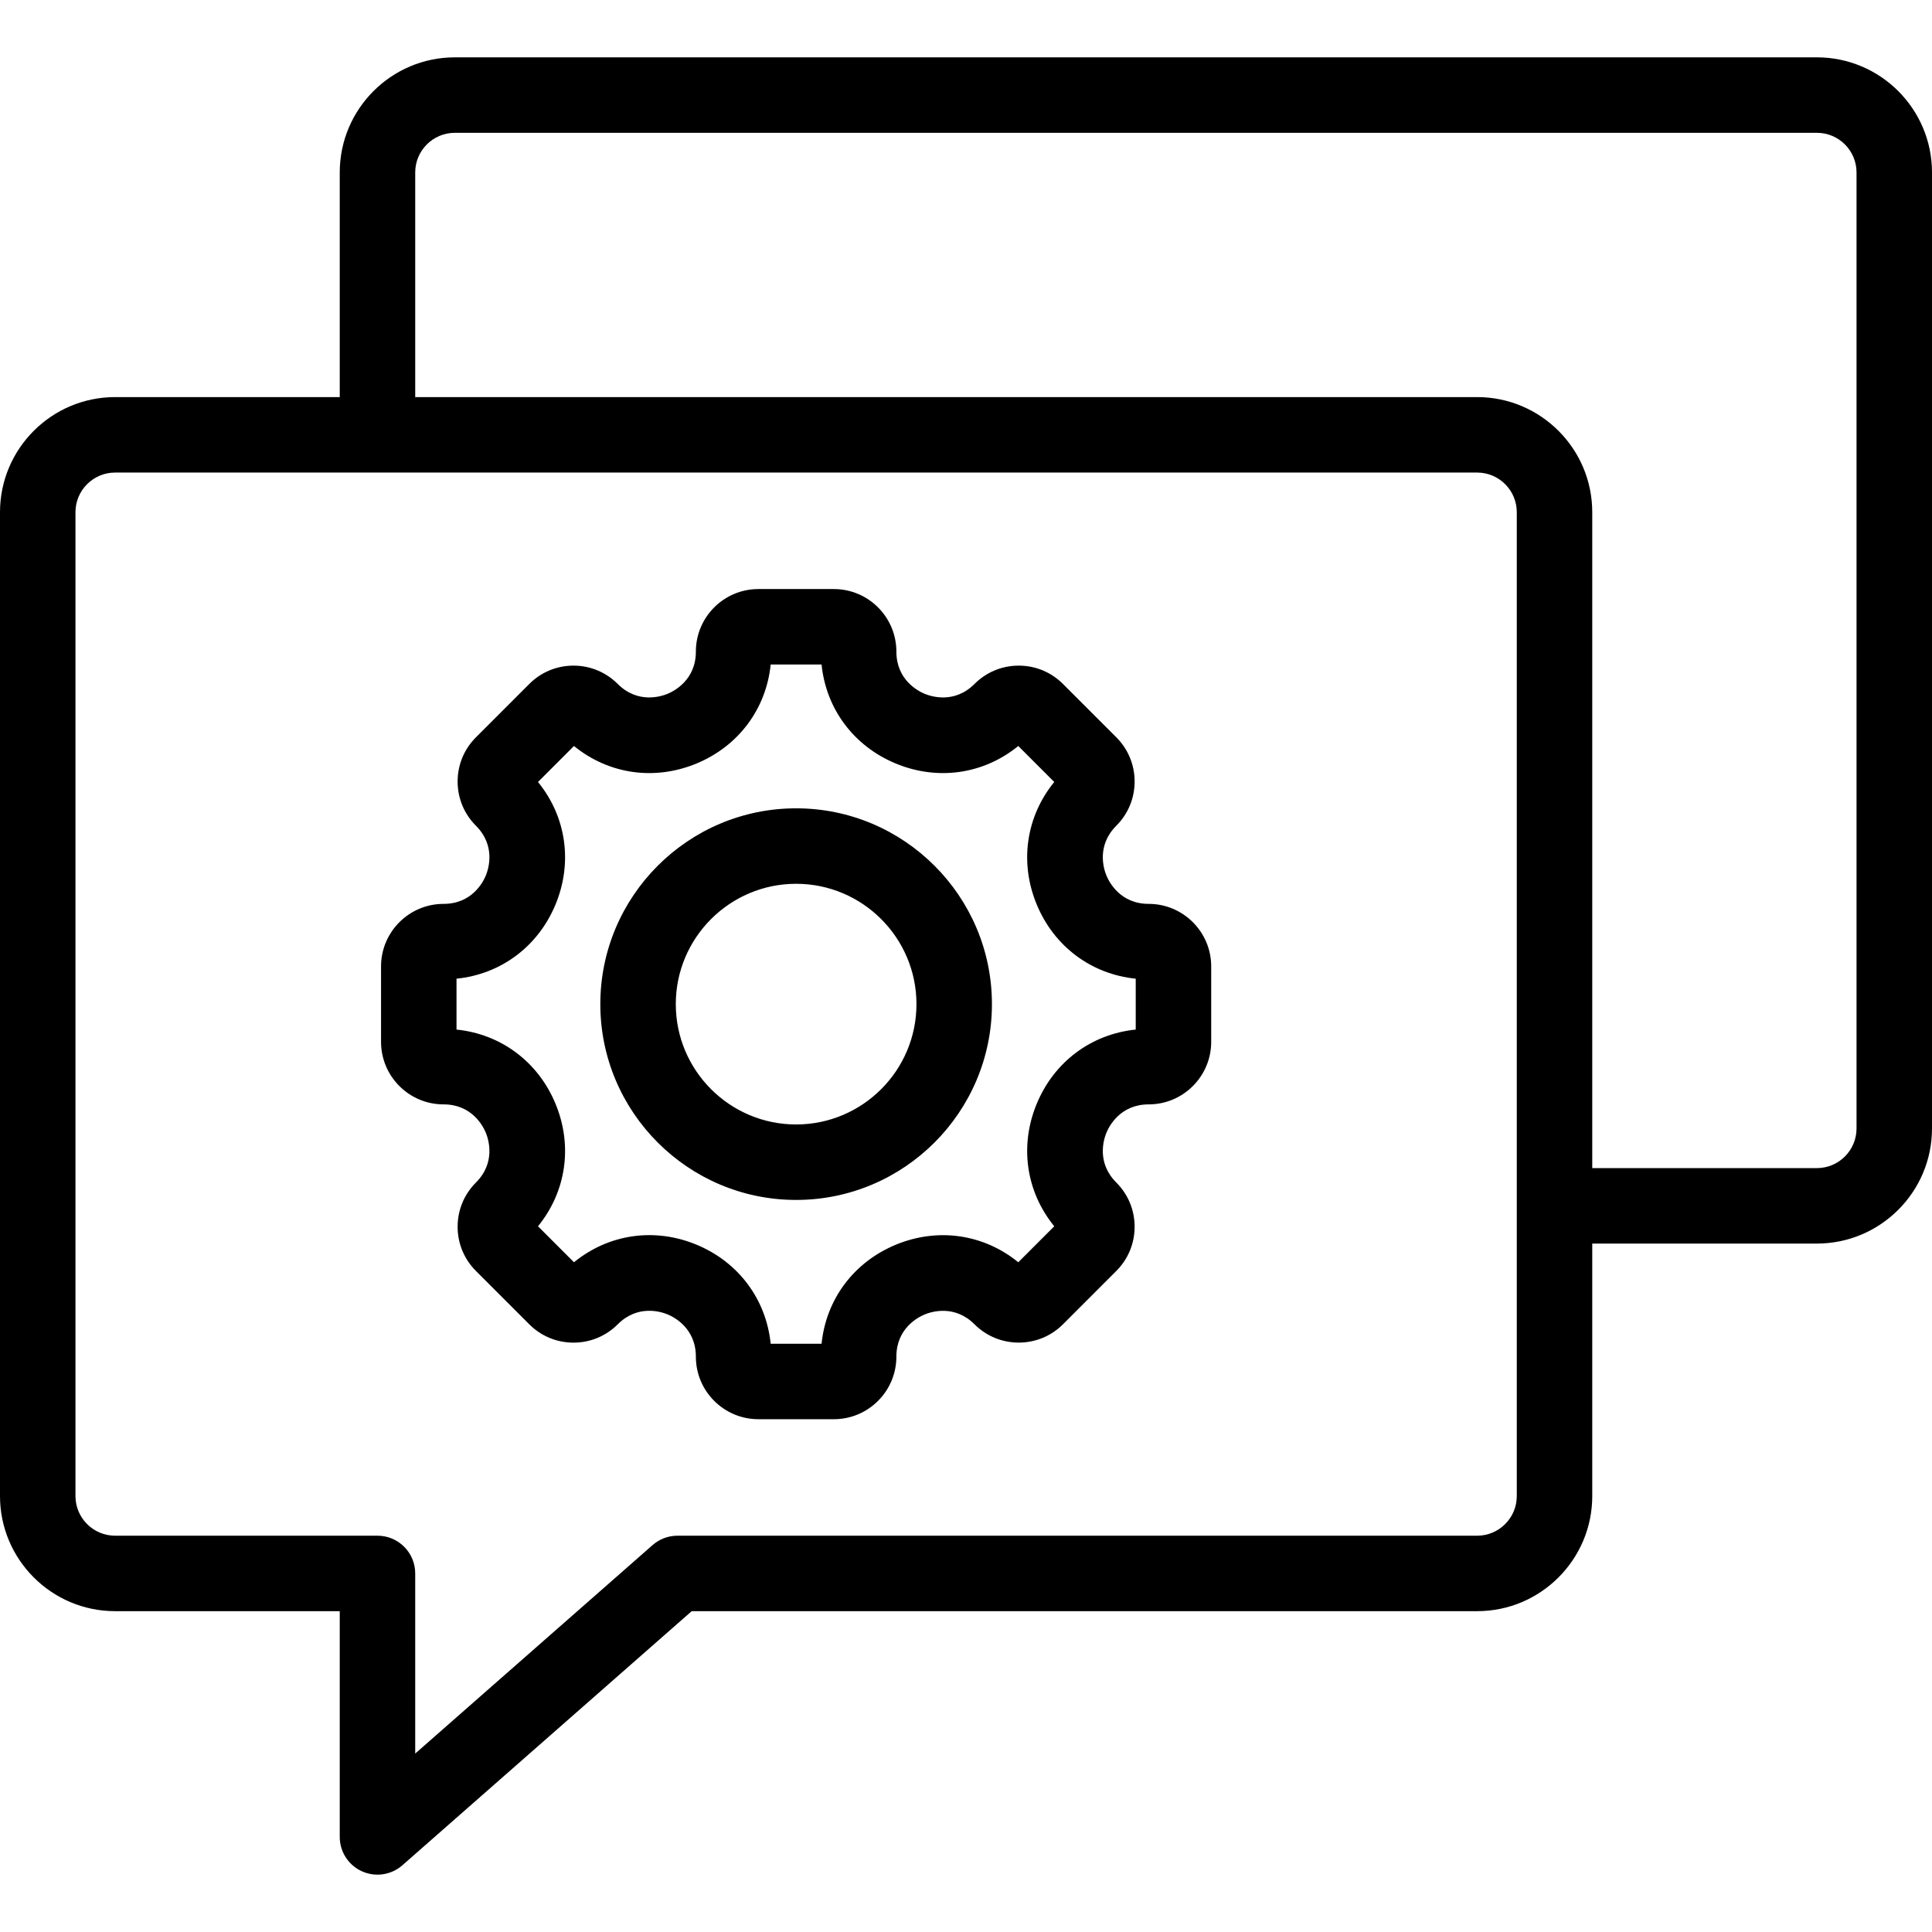 <svg id="Layer_1" enable-background="new 0 0 512 512" height="512" viewBox="0 0 512 512" width="512" xmlns="http://www.w3.org/2000/svg"><path d="m481.5 15.197h-360.963c-16.817 0-30.5 13.682-30.5 30.5v59.537h-59.537c-16.817 0-30.5 13.682-30.5 30.5v260.742c0 16.817 13.683 30.5 30.5 30.5h59.536v59.828c0 3.927 2.299 7.491 5.876 9.11 1.321.598 2.727.89 4.122.89 2.384 0 4.74-.852 6.601-2.486l76.674-67.342h208.155c16.817 0 30.499-13.683 30.499-30.5v-66.917h59.537c16.817 0 30.5-13.683 30.5-30.5v-253.363c0-16.817-13.683-30.499-30.5-30.499zm-79.537 381.279c0 5.79-4.71 10.5-10.499 10.5h-211.924c-2.429 0-4.774.884-6.599 2.486l-62.905 55.249v-47.735c0-5.522-4.478-10-10-10h-69.536c-5.79 0-10.5-4.71-10.5-10.5v-260.743c0-5.79 4.71-10.5 10.5-10.5h360.964c5.789 0 10.499 4.71 10.499 10.5zm90.037-97.417c0 5.79-4.71 10.5-10.5 10.5h-59.537v-173.826c0-16.818-13.682-30.5-30.499-30.5h-281.427v-59.537c0-5.79 4.71-10.5 10.5-10.5h360.963c5.79 0 10.5 4.71 10.5 10.5zm-187.587-59.523c-7.505 0-10.465-5.737-11.192-7.496-.729-1.758-2.693-7.908 2.612-13.213 3.13-3.129 4.854-7.291 4.854-11.717s-1.724-8.587-4.853-11.716l-14.142-14.143c-3.13-3.129-7.291-4.853-11.717-4.853-4.427 0-8.588 1.724-11.716 4.853-5.307 5.308-11.455 3.343-13.215 2.614-1.758-.729-7.495-3.688-7.495-11.192 0-9.136-7.433-16.569-16.568-16.569h-19.999c-9.137 0-16.569 7.433-16.569 16.569 0 7.504-5.737 10.463-7.495 11.192-1.759.728-7.91 2.692-13.214-2.612-3.129-3.13-7.29-4.854-11.717-4.854-4.428 0-8.589 1.724-11.717 4.854l-14.141 14.141c-3.13 3.129-4.854 7.291-4.854 11.717s1.724 8.587 4.853 11.716c5.307 5.306 3.342 11.456 2.613 13.214-.728 1.758-3.688 7.496-11.191 7.496-9.137 0-16.569 7.433-16.569 16.569v19.998c0 9.137 7.433 16.569 16.569 16.569 7.504 0 10.464 5.737 11.191 7.496.729 1.758 2.693 7.908-2.613 13.214-3.129 3.13-4.853 7.291-4.853 11.717 0 4.427 1.724 8.588 4.853 11.716l14.142 14.143c3.129 3.129 7.29 4.853 11.717 4.853 4.426 0 8.587-1.724 11.716-4.853 5.316-5.32 11.464-3.357 13.221-2.63s7.489 3.686 7.489 11.207c0 9.137 7.433 16.569 16.569 16.569h19.999c9.136 0 16.568-7.433 16.568-16.569 0-7.504 5.737-10.463 7.495-11.191 1.76-.729 7.91-2.69 13.215 2.614 6.46 6.458 16.971 6.461 23.433 0l14.14-14.142c3.131-3.129 4.854-7.29 4.854-11.717 0-4.426-1.724-8.587-4.853-11.717-5.307-5.306-3.342-11.456-2.613-13.214.728-1.759 3.688-7.496 11.192-7.496 9.136 0 16.568-7.433 16.568-16.569v-19.998c.001-9.137-7.431-16.57-16.567-16.57zm-3.432 33.31c-11.744 1.194-21.613 8.502-26.239 19.669-4.625 11.168-2.813 23.313 4.646 32.462l-9.534 9.535c-9.148-7.462-21.296-9.27-32.462-4.646-11.167 4.626-18.475 14.495-19.669 26.239h-13.483c-1.193-11.754-8.499-21.631-19.663-26.255-11.162-4.624-23.312-2.806-32.468 4.662l-9.534-9.535c7.459-9.148 9.271-21.295 4.646-32.462-4.626-11.167-14.495-18.475-26.239-19.669v-13.482c11.744-1.194 21.613-8.502 26.239-19.669 4.625-11.167 2.814-23.313-4.646-32.462l9.534-9.535c9.147 7.458 21.292 9.271 32.462 4.645 11.167-4.625 18.475-14.495 19.669-26.238h13.482c1.194 11.744 8.502 21.613 19.669 26.238 11.165 4.626 23.313 2.813 32.462-4.645l9.534 9.534c-7.459 9.149-9.271 21.295-4.646 32.462 4.626 11.167 14.495 18.475 26.239 19.669v13.483zm-90-58.632c-28.612 0-51.89 23.278-51.89 51.89s23.277 51.891 51.89 51.891 51.891-23.278 51.891-51.891-23.278-51.89-51.891-51.89zm0 83.781c-17.584 0-31.89-14.306-31.89-31.891 0-17.584 14.306-31.89 31.89-31.89 17.585 0 31.891 14.306 31.891 31.89 0 17.585-14.306 31.891-31.891 31.891z"/></svg>